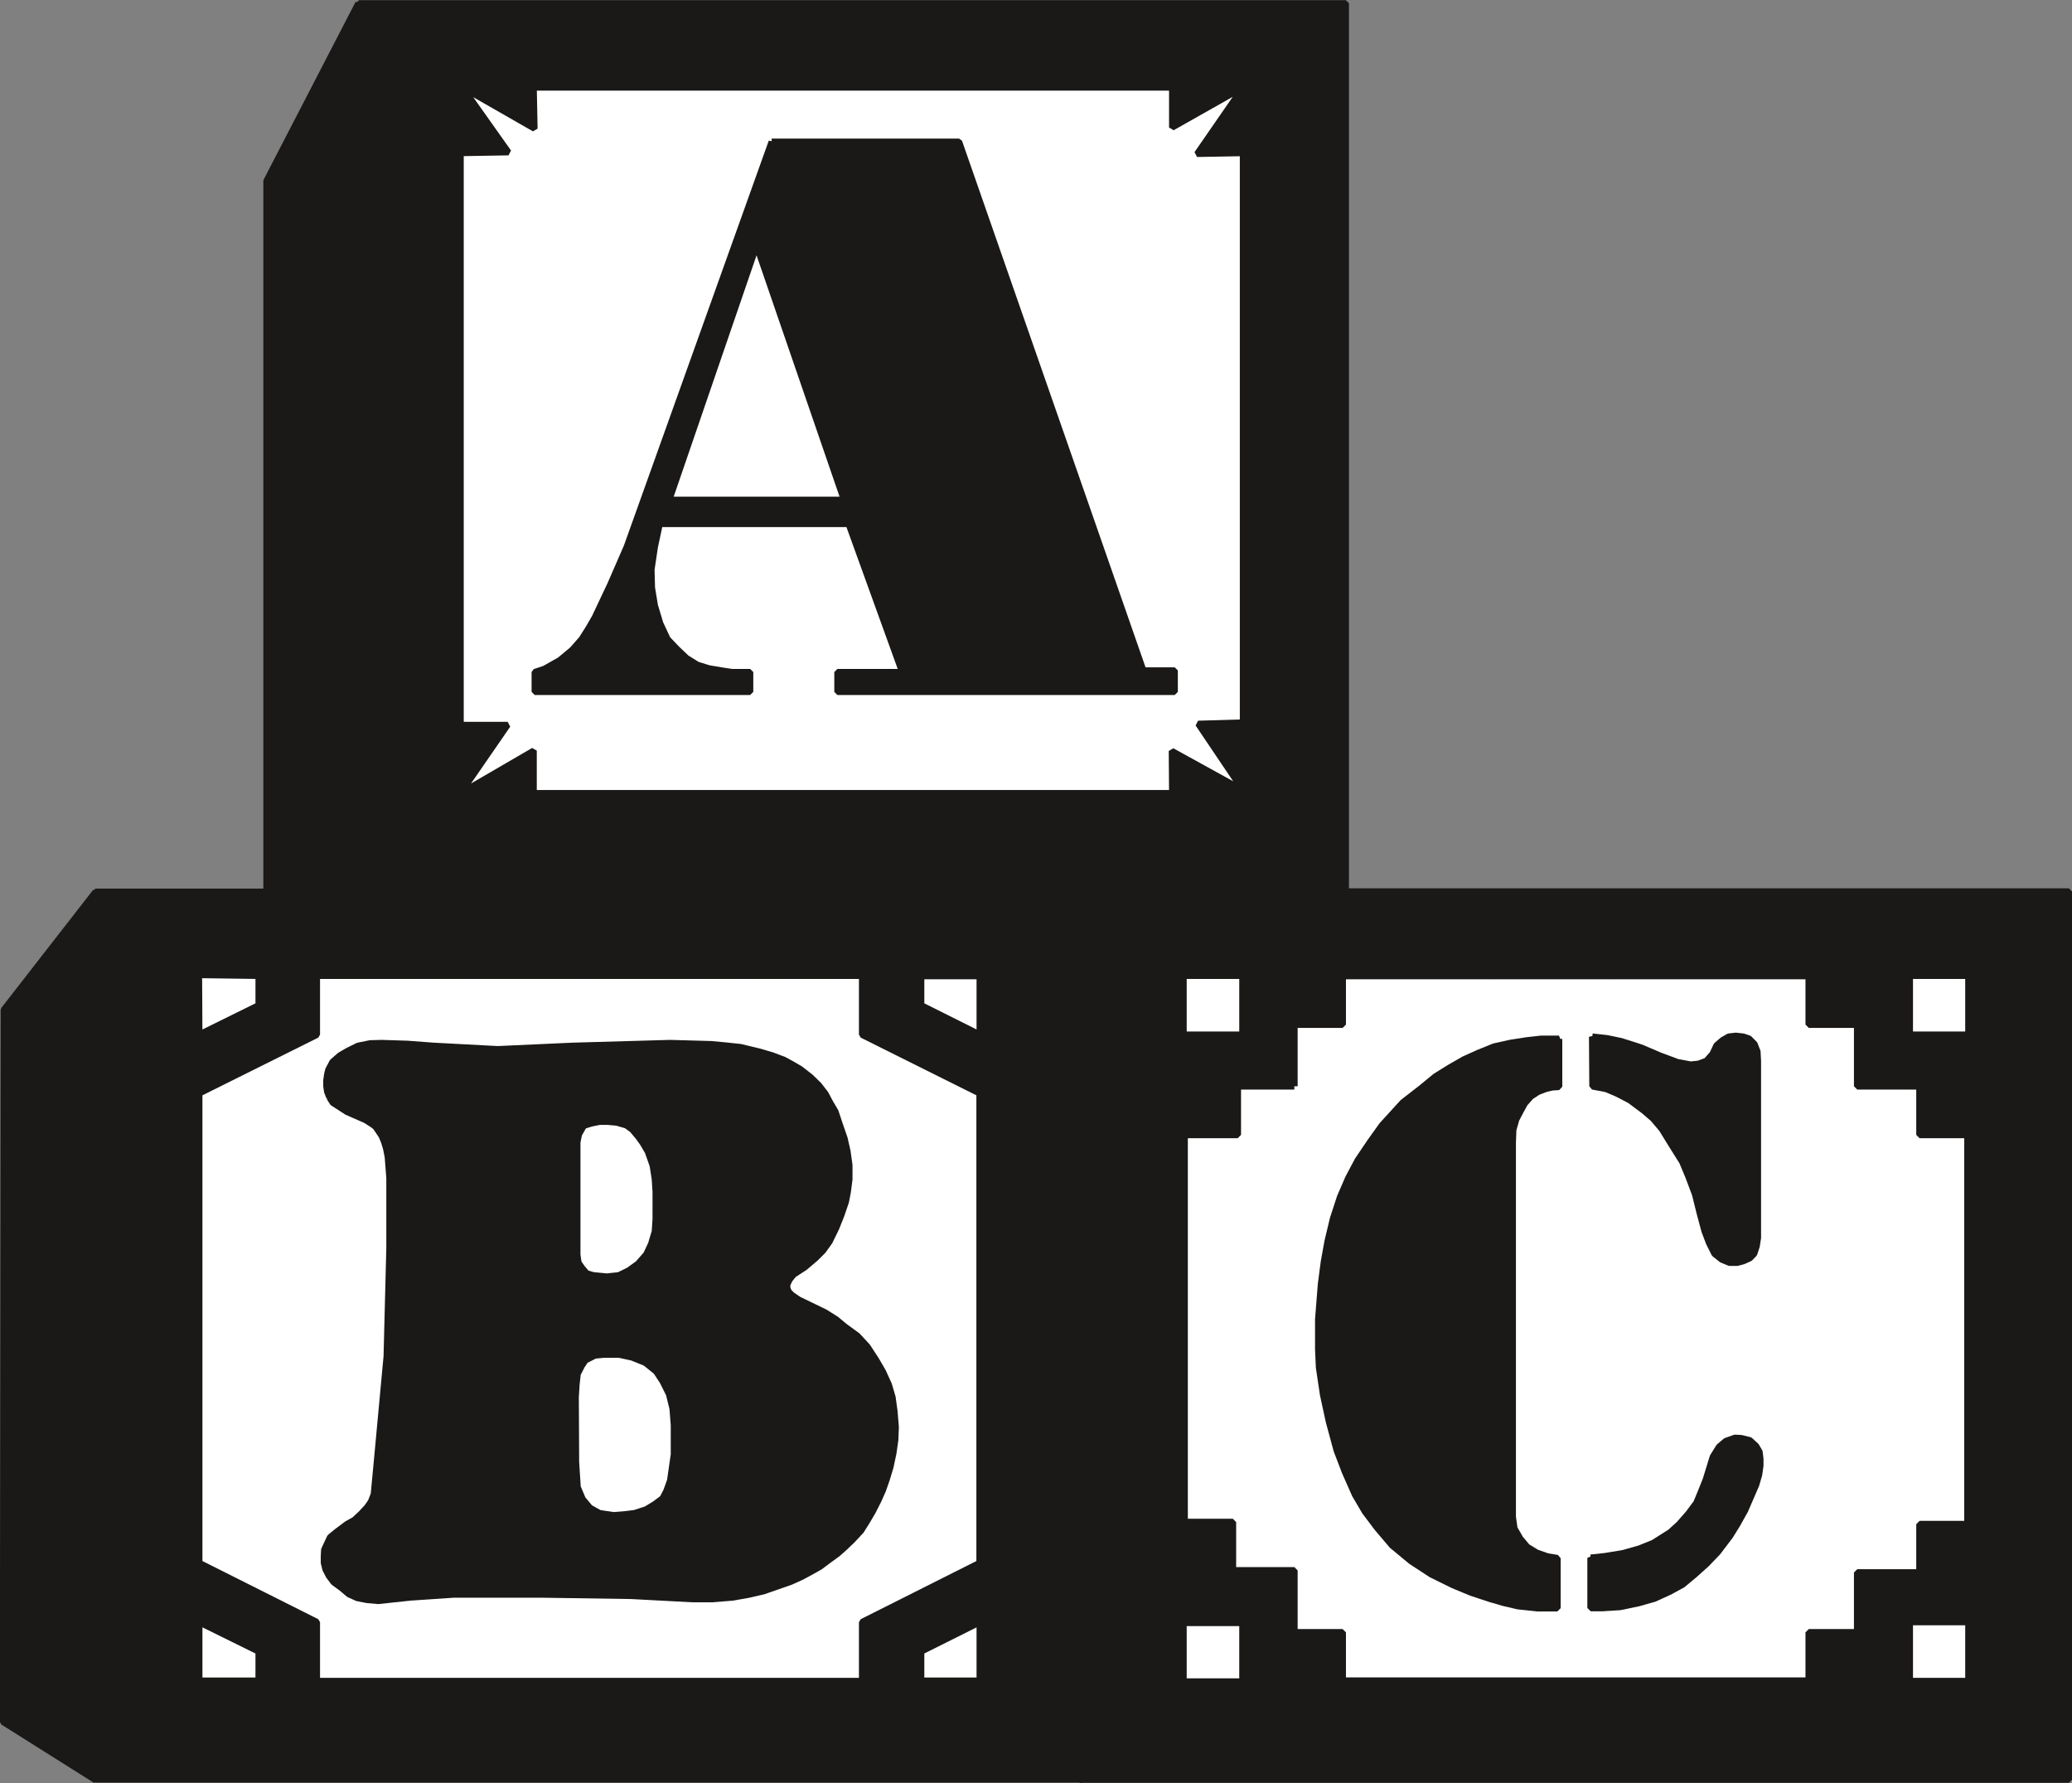 <svg xmlns="http://www.w3.org/2000/svg" xml:space="preserve" width="481.436" height="109.6mm" fill-rule="evenodd" stroke-linejoin="round" stroke-width="28.222" preserveAspectRatio="xMidYMid" version="1.2" viewBox="0 0 12738 10960"><rect x="0" y="0" width="12738" height="10960" fill="#808080" stroke="none"/><defs class="ClipPathGroup"><clipPath id="a" clipPathUnits="userSpaceOnUse"><path d="M0 0h12738v10960H0z"/></clipPath></defs><g class="SlideGroup"><g class="Slide" clip-path="url(#a)"><g class="Page"><g class="com.sun.star.drawing.PolyPolygonShape"><path fill="none" d="M6626 5460h6115v5500H6626z" class="BoundingBox"/><path fill="#1B1918" d="M6647 5481h6072v5457H6647V5481Z"/><path fill="none" stroke="#1B1918" stroke-linejoin="bevel" stroke-width="41" d="M6647 5481h6072v5457H6647V5481Z"/></g><g class="com.sun.star.drawing.PolyPolygonShape"><path fill="none" d="M7261 5978h4857v4375H7261z" class="BoundingBox"/><path fill="#FFF" d="M7957 6677v-379h297v-299h2866v299h298v379h383v299h295v2393h-295v297h-383v368h-298v297H8254v-297h-297v-381h-378v-297h-297V6976h327v-299h348Z"/><path fill="none" stroke="#1B1918" stroke-linejoin="bevel" stroke-width="41" d="M7957 6677v-379h297v-299h2866v299h298v379h383v299h295v2393h-295v297h-383v368h-298v297H8254v-297h-297v-381h-378v-297h-297V6976h327v-299h348Z"/></g><g class="com.sun.star.drawing.PolyPolygonShape"><path fill="none" d="M6067 5460h608v5505h-608z" class="BoundingBox"/><path fill="#1B1918" d="m6653 5481-563 726-2 4372 565 364V5481Z"/><path fill="none" stroke="#1B1918" stroke-linejoin="bevel" stroke-width="41" d="m6653 5481-563 726-2 4372 565 364V5481Z"/></g><g class="com.sun.star.drawing.PolyPolygonShape"><path fill="none" d="M9768 6347h1060v1436H9768z" class="BoundingBox"/><path fill="#1B1918" d="m9789 6373 91 10 86 18 54 17 71 23 112 48 110 41 81 15 48-5 49-18 38-43 25-53 36-31 38-22 43-5 46 5 35 12 33 33 18 46 3 58v1087l-8 51-15 46-26 27-40 18-38 10h-46l-48-20-44-35-33-66-28-74-30-112-28-113-41-109-38-91-69-110-56-91-54-64-58-50-86-64-77-40-68-29-84-16-2-304Z"/><path fill="none" stroke="#1B1918" stroke-linejoin="bevel" stroke-width="41" d="m9789 6373 91 10 86 18 54 17 71 23 112 48 110 41 81 15 48-5 49-18 38-43 25-53 36-31 38-22 43-5 46 5 35 12 33 33 18 46 3 58v1087l-8 51-15 46-26 27-40 18-38 10h-46l-48-20-44-35-33-66-28-74-30-112-28-113-41-109-38-91-69-110-56-91-54-64-58-50-86-64-77-40-68-29-84-16-2-304Z"/></g><g class="com.sun.star.drawing.PolyPolygonShape"><path fill="none" d="M9758 8818h1085v1088H9758z" class="BoundingBox"/><path fill="#1B1918" d="m9779 9576 91-10 109-18 99-28 87-35 104-66 54-49 58-66 49-66 30-73 28-70 43-140 38-61 41-35 56-20 38 2 53 13 38 35 21 36 5 43v41l-8 56-18 62-33 76-35 81-48 86-44 71-76 100-68 71-77 69-71 59-79 43-94 43-99 28-112 23-109 7h-71v-308Z"/><path fill="none" stroke="#1B1918" stroke-linejoin="bevel" stroke-width="41" d="m9779 9576 91-10 109-18 99-28 87-35 104-66 54-49 58-66 49-66 30-73 28-70 43-140 38-61 41-35 56-20 38 2 53 13 38 35 21 36 5 43v41l-8 56-18 62-33 76-35 81-48 86-44 71-76 100-68 71-77 69-71 59-79 43-94 43-99 28-112 23-109 7h-71v-308Z"/></g><g class="com.sun.star.drawing.PolyPolygonShape"><path fill="none" d="M8084 6365h1522v3542H8084z" class="BoundingBox"/><path fill="#1B1918" d="M9584 6386h-109l-89 10-97 15-104 23-94 38-91 41-87 50-87 54-89 73-112 87-127 139-73 102-77 114-58 109-51 118-43 132-33 138-23 127-18 137-17 216v185l5 112 25 167 36 166 48 177 51 133 61 138 61 104 76 101 91 107 117 97 124 81 134 66 111 46 115 38 86 25 86 20 120 13h122v-307l-61-10-66-23-59-36-43-51-36-63-10-71V7023l3-79 18-63 25-48 28-51 38-43 43-28 46-18 41-10 43-3v-294Z"/><path fill="none" stroke="#1B1918" stroke-linejoin="bevel" stroke-width="41" d="M9584 6386h-109l-89 10-97 15-104 23-94 38-91 41-87 50-87 54-89 73-112 87-127 139-73 102-77 114-58 109-51 118-43 132-33 138-23 127-18 137-17 216v185l5 112 25 167 36 166 48 177 51 133 61 138 61 104 76 101 91 107 117 97 124 81 134 66 111 46 115 38 86 25 86 20 120 13h122v-307l-61-10-66-23-59-36-43-51-36-63-10-71V7023l3-79 18-63 25-48 28-51 38-43 43-28 46-18 41-10 43-3v-294Z"/></g><g class="com.sun.star.drawing.PolyPolygonShape"><path fill="none" d="M7254 5976h407v407h-407z" class="BoundingBox"/><path fill="#FFF" d="M7275 5997h364v364h-364v-364Z"/><path fill="none" stroke="#1B1918" stroke-linejoin="bevel" stroke-width="41" d="M7275 5997h364v364h-364v-364Z"/></g><g class="com.sun.star.drawing.PolyPolygonShape"><path fill="none" d="M7254 9954h407v405h-407z" class="BoundingBox"/><path fill="#FFF" d="M7275 9975h364v362h-364v-362Z"/><path fill="none" stroke="#1B1918" stroke-linejoin="bevel" stroke-width="41" d="M7275 9975h364v362h-364v-362Z"/></g><g class="com.sun.star.drawing.PolyPolygonShape"><path fill="none" d="M11719 9949h405v407h-405z" class="BoundingBox"/><path fill="#FFF" d="M11740 9970h362v364h-362v-364Z"/><path fill="none" stroke="#1B1918" stroke-linejoin="bevel" stroke-width="41" d="M11740 9970h362v364h-362v-364Z"/></g><g class="com.sun.star.drawing.PolyPolygonShape"><path fill="none" d="M11719 5976h405v407h-405z" class="BoundingBox"/><path fill="#FFF" d="M11740 5997h362v364h-362v-364Z"/><path fill="none" stroke="#1B1918" stroke-linejoin="bevel" stroke-width="41" d="M11740 5997h362v364h-362v-364Z"/></g><g class="com.sun.star.drawing.PolyPolygonShape"><path fill="none" d="M2188 0h6106v5502H2188z" class="BoundingBox"/><path fill="#1B1918" d="M2207 20h6067v5462H2207V20Z"/><path fill="none" stroke="#1B1918" stroke-linejoin="bevel" stroke-width="38" d="M2207 20h6067v5462H2207V20Z"/></g><g class="com.sun.star.drawing.PolyPolygonShape"><path fill="none" d="M2813 519h4848v4377H2813z" class="BoundingBox"/><path fill="#FFF" d="m3286 791-5-253h3925v246l435-246-282 408 282-5v3500l-275 8 275 408-437-241 2 259H3281v-261l-449 261 289-419h-289V941l294-5-282-398 442 253Z"/><path fill="none" stroke="#1B1918" stroke-linejoin="bevel" stroke-width="38" d="m3286 791-5-253h3925v246l435-246-282 408 282-5v3500l-275 8 275 408-437-241 2 259H3281v-261l-449 261 289-419h-289V941l294-5-282-398 442 253Z"/></g><g class="com.sun.star.drawing.PolyPolygonShape"><path fill="none" d="M1619 0h604v5502h-604z" class="BoundingBox"/><path fill="#1B1918" d="m2203 20-565 1092v4370h565V20Z"/><path fill="none" stroke="#1B1918" stroke-linejoin="bevel" stroke-width="38" d="m2203 20-565 1092v4370h565V20Z"/></g><g class="com.sun.star.drawing.PolyPolygonShape"><path fill="none" d="M3268 852h3974v3421H3268z" class="BoundingBox"/><path fill="#1B1918" d="M4744 871h1152l1133 3250h193v132H5148v-122h398l-329-910H4056l-30 140-21 140 3 112 18 109 33 110 45 96 56 59 61 58 66 41 71 22 77 13 66 10h111v122H3287v-122l60-20 94-53 77-64 58-66 43-68 38-66 94-199 102-234 891-2490Z"/><path fill="none" stroke="#1B1918" stroke-linejoin="bevel" stroke-width="38" d="M4744 871h1152l1133 3250h193v132H5148v-122h398l-329-910H4056l-30 140-21 140 3 112 18 109 33 110 45 96 56 59 61 58 66 41 71 22 77 13 66 10h111v122H3287v-122l60-20 94-53 77-64 58-66 43-68 38-66 94-199 102-234 891-2490Z"/></g><g class="com.sun.star.drawing.PolyPolygonShape"><path fill="none" d="M4096 1492h1112v1600H4096z" class="BoundingBox"/><path fill="#FFF" d="m4651 1511 537 1561H4115l536-1561Z"/><path fill="none" stroke="#1B1918" stroke-linejoin="bevel" stroke-width="38" d="m4651 1511 537 1561H4115l536-1561Z"/></g><g class="com.sun.star.drawing.PolyPolygonShape"><path fill="none" d="M568 5462h6106v5496H568z" class="BoundingBox"/><defs><linearGradient id="b" x1="3620" x2="3620" y1="10937" y2="5480" gradientUnits="userSpaceOnUse"><stop offset="0" style="stop-color:#1b1918"/><stop offset="1" style="stop-color:#1b1918"/></linearGradient></defs><path d="M587 5481h6067v5457H587V5481Z" style="fill:url(#b)"/><path fill="none" stroke="#1B1918" stroke-linejoin="bevel" stroke-width="38" d="M587 5481h6067v5457H587V5481Z"/></g><g class="com.sun.star.drawing.PolyPolygonShape"><path fill="none" d="M1203 5976h4842v4380H1203z" class="BoundingBox"/><path fill="#FFF" d="M1947 6360v-363h3354v363l722 360v2888l-722 363v363H1947v-363l-723-363V6720l723-360Z"/><path fill="none" stroke="#1B1918" stroke-linejoin="bevel" stroke-width="41" d="M1947 6360v-363h3354v363l722 360v2888l-722 363v363H1947v-363l-723-363V6720l723-360Z"/></g><g class="com.sun.star.drawing.PolyPolygonShape"><path fill="none" d="M-1 5461h609v5502H-1z" class="BoundingBox"/><defs><linearGradient id="c" x1="303" x2="303" y1="10943" y2="5481" gradientUnits="userSpaceOnUse"><stop offset="0" style="stop-color:#1b1918"/><stop offset="1" style="stop-color:#1b1918"/></linearGradient></defs><path d="M588 5481 23 6207l-5 4377 570 359V5481Z" style="fill:url(#c)"/><path fill="none" stroke="#1B1918" stroke-linejoin="bevel" stroke-width="38" d="M588 5481 23 6207l-5 4377 570 359V5481Z"/></g><g class="com.sun.star.drawing.PolyPolygonShape"><path fill="none" d="M1972 6392h3555v3469H1972z" class="BoundingBox"/><defs><linearGradient id="d" x1="3749" x2="3749" y1="9841" y2="6411" gradientUnits="userSpaceOnUse"><stop offset="0" style="stop-color:#1b1918"/><stop offset="1" style="stop-color:#1b1918"/></linearGradient></defs><path d="m2026 6748-15-38-5-35v-33l5-36 7-30 26-49 46-40 48-28 63-31 74-15 71-2 158 5 160 12 396 21 462-21 598-17 251 7 87 8 94 10 117 28 78 23 74 28 51 28 48 28 64 50 50 49 41 53 28 53 33 56 28 84 28 81 18 79 12 86v87l-10 78-12 61-28 82-31 78-41 84-40 56-46 46-66 56-69 45-25 31-13 28-2 20 10 26 20 20 41 28 163 79 68 43 53 44 77 56 61 66 53 81 43 74 36 79 23 78 12 87 8 96-3 79-12 84-18 84-23 76-23 66-28 63-35 69-36 61-35 56-54 58-48 46-43 38-59 43-48 36-53 30-61 33-69 31-86 30-81 28-87 20-101 18-125 10h-124l-376-20-540-8h-551l-267 18-195 21-69-6-61-12-51-23-45-38-49-36-30-40-20-39-10-40v-41l2-40 18-39 18-38 40-33 64-48 45-25 41-38 38-41 23-33 18-46 20-213 59-635 17-667v-429l-10-129-10-51-13-43-15-36-20-30-18-26-20-15-41-26-114-50-51-33-36-23-20-31Z" style="fill:url(#d)"/><path fill="none" stroke="#1B1918" stroke-linejoin="bevel" stroke-width="38" d="m2026 6748-15-38-5-35v-33l5-36 7-30 26-49 46-40 48-28 63-31 74-15 71-2 158 5 160 12 396 21 462-21 598-17 251 7 87 8 94 10 117 28 78 23 74 28 51 28 48 28 64 50 50 49 41 53 28 53 33 56 28 84 28 81 18 79 12 86v87l-10 78-12 61-28 82-31 78-41 84-40 56-46 46-66 56-69 45-25 31-13 28-2 20 10 26 20 20 41 28 163 79 68 43 53 44 77 56 61 66 53 81 43 74 36 79 23 78 12 87 8 96-3 79-12 84-18 84-23 76-23 66-28 63-35 69-36 61-35 56-54 58-48 46-43 38-59 43-48 36-53 30-61 33-69 31-86 30-81 28-87 20-101 18-125 10h-124l-376-20-540-8h-551l-267 18-195 21-69-6-61-12-51-23-45-38-49-36-30-40-20-39-10-40v-41l2-40 18-39 18-38 40-33 64-48 45-25 41-38 38-41 23-33 18-46 20-213 59-635 17-667v-429l-10-129-10-51-13-43-15-36-20-30-18-26-20-15-41-26-114-50-51-33-36-23-20-31Z"/></g><g class="com.sun.star.drawing.PolyPolygonShape"><path fill="none" d="M3527 6873h527v997h-527z" class="BoundingBox"/><path fill="#FFF" d="m3636 6904-48 15-30 53-10 48v693l7 49 23 33 28 33 41 12 84 8 74-8 61-30 57-41 51-58 30-64 23-77 5-76v-168l-5-78-13-84-30-85-31-53-28-39-36-43-38-28-59-17-56-5h-50l-50 10Z"/><path fill="none" stroke="#1B1918" stroke-linejoin="bevel" stroke-width="41" d="m3636 6904-48 15-30 53-10 48v693l7 49 23 33 28 33 41 12 84 8 74-8 61-30 57-41 51-58 30-64 23-77 5-76v-168l-5-78-13-84-30-85-31-53-28-39-36-43-38-28-59-17-56-5h-50l-50 10Z"/></g><g class="com.sun.star.drawing.PolyPolygonShape"><path fill="none" d="M3517 8305h649v1032h-649z" class="BoundingBox"/><path fill="#FFF" d="m3657 8331-59 30-22 33-26 51-7 63-5 79 2 400 10 155 31 73 45 54 59 33 87 13 74-6 56-7 71-23 54-33 48-36 23-45 23-64 23-160v-181l-8-102-22-89-39-78-40-61-67-54-82-33-78-17h-99l-52 5Z"/><path fill="none" stroke="#1B1918" stroke-linejoin="bevel" stroke-width="41" d="m3657 8331-59 30-22 33-26 51-7 63-5 79 2 400 10 155 31 73 45 54 59 33 87 13 74-6 56-7 71-23 54-33 48-36 23-45 23-64 23-160v-181l-8-102-22-89-39-78-40-61-67-54-82-33-78-17h-99l-52 5Z"/></g><g class="com.sun.star.drawing.PolyPolygonShape"><path fill="none" d="M1201 5971h412v412h-412z" class="BoundingBox"/><path fill="#FFF" d="m1222 5992 369 5v183l-367 181-2-369Z"/><path fill="none" stroke="#1B1918" stroke-linejoin="bevel" stroke-width="41" d="m1222 5992 369 5v183l-367 181-2-369Z"/></g><g class="com.sun.star.drawing.PolyPolygonShape"><path fill="none" d="M5641 5978h405v405h-405z" class="BoundingBox"/><path fill="#FFF" d="M5662 5999h362v362l-362-181v-181Z"/><path fill="none" stroke="#1B1918" stroke-linejoin="bevel" stroke-width="41" d="M5662 5999h362v362l-362-181v-181Z"/></g><g class="com.sun.star.drawing.PolyPolygonShape"><path fill="none" d="M5641 9949h405v405h-405z" class="BoundingBox"/><path fill="#FFF" d="M6024 9970v362h-362v-181l362-181Z"/><path fill="none" stroke="#1B1918" stroke-linejoin="bevel" stroke-width="41" d="M6024 9970v362h-362v-181l362-181Z"/></g><g class="com.sun.star.drawing.PolyPolygonShape"><path fill="none" d="M1203 9949h410v405h-410z" class="BoundingBox"/><path fill="#FFF" d="m1224 9970 367 181v181h-367v-362Z"/><path fill="none" stroke="#1B1918" stroke-linejoin="bevel" stroke-width="41" d="m1224 9970 367 181v181h-367v-362Z"/></g></g></g></g></svg>
